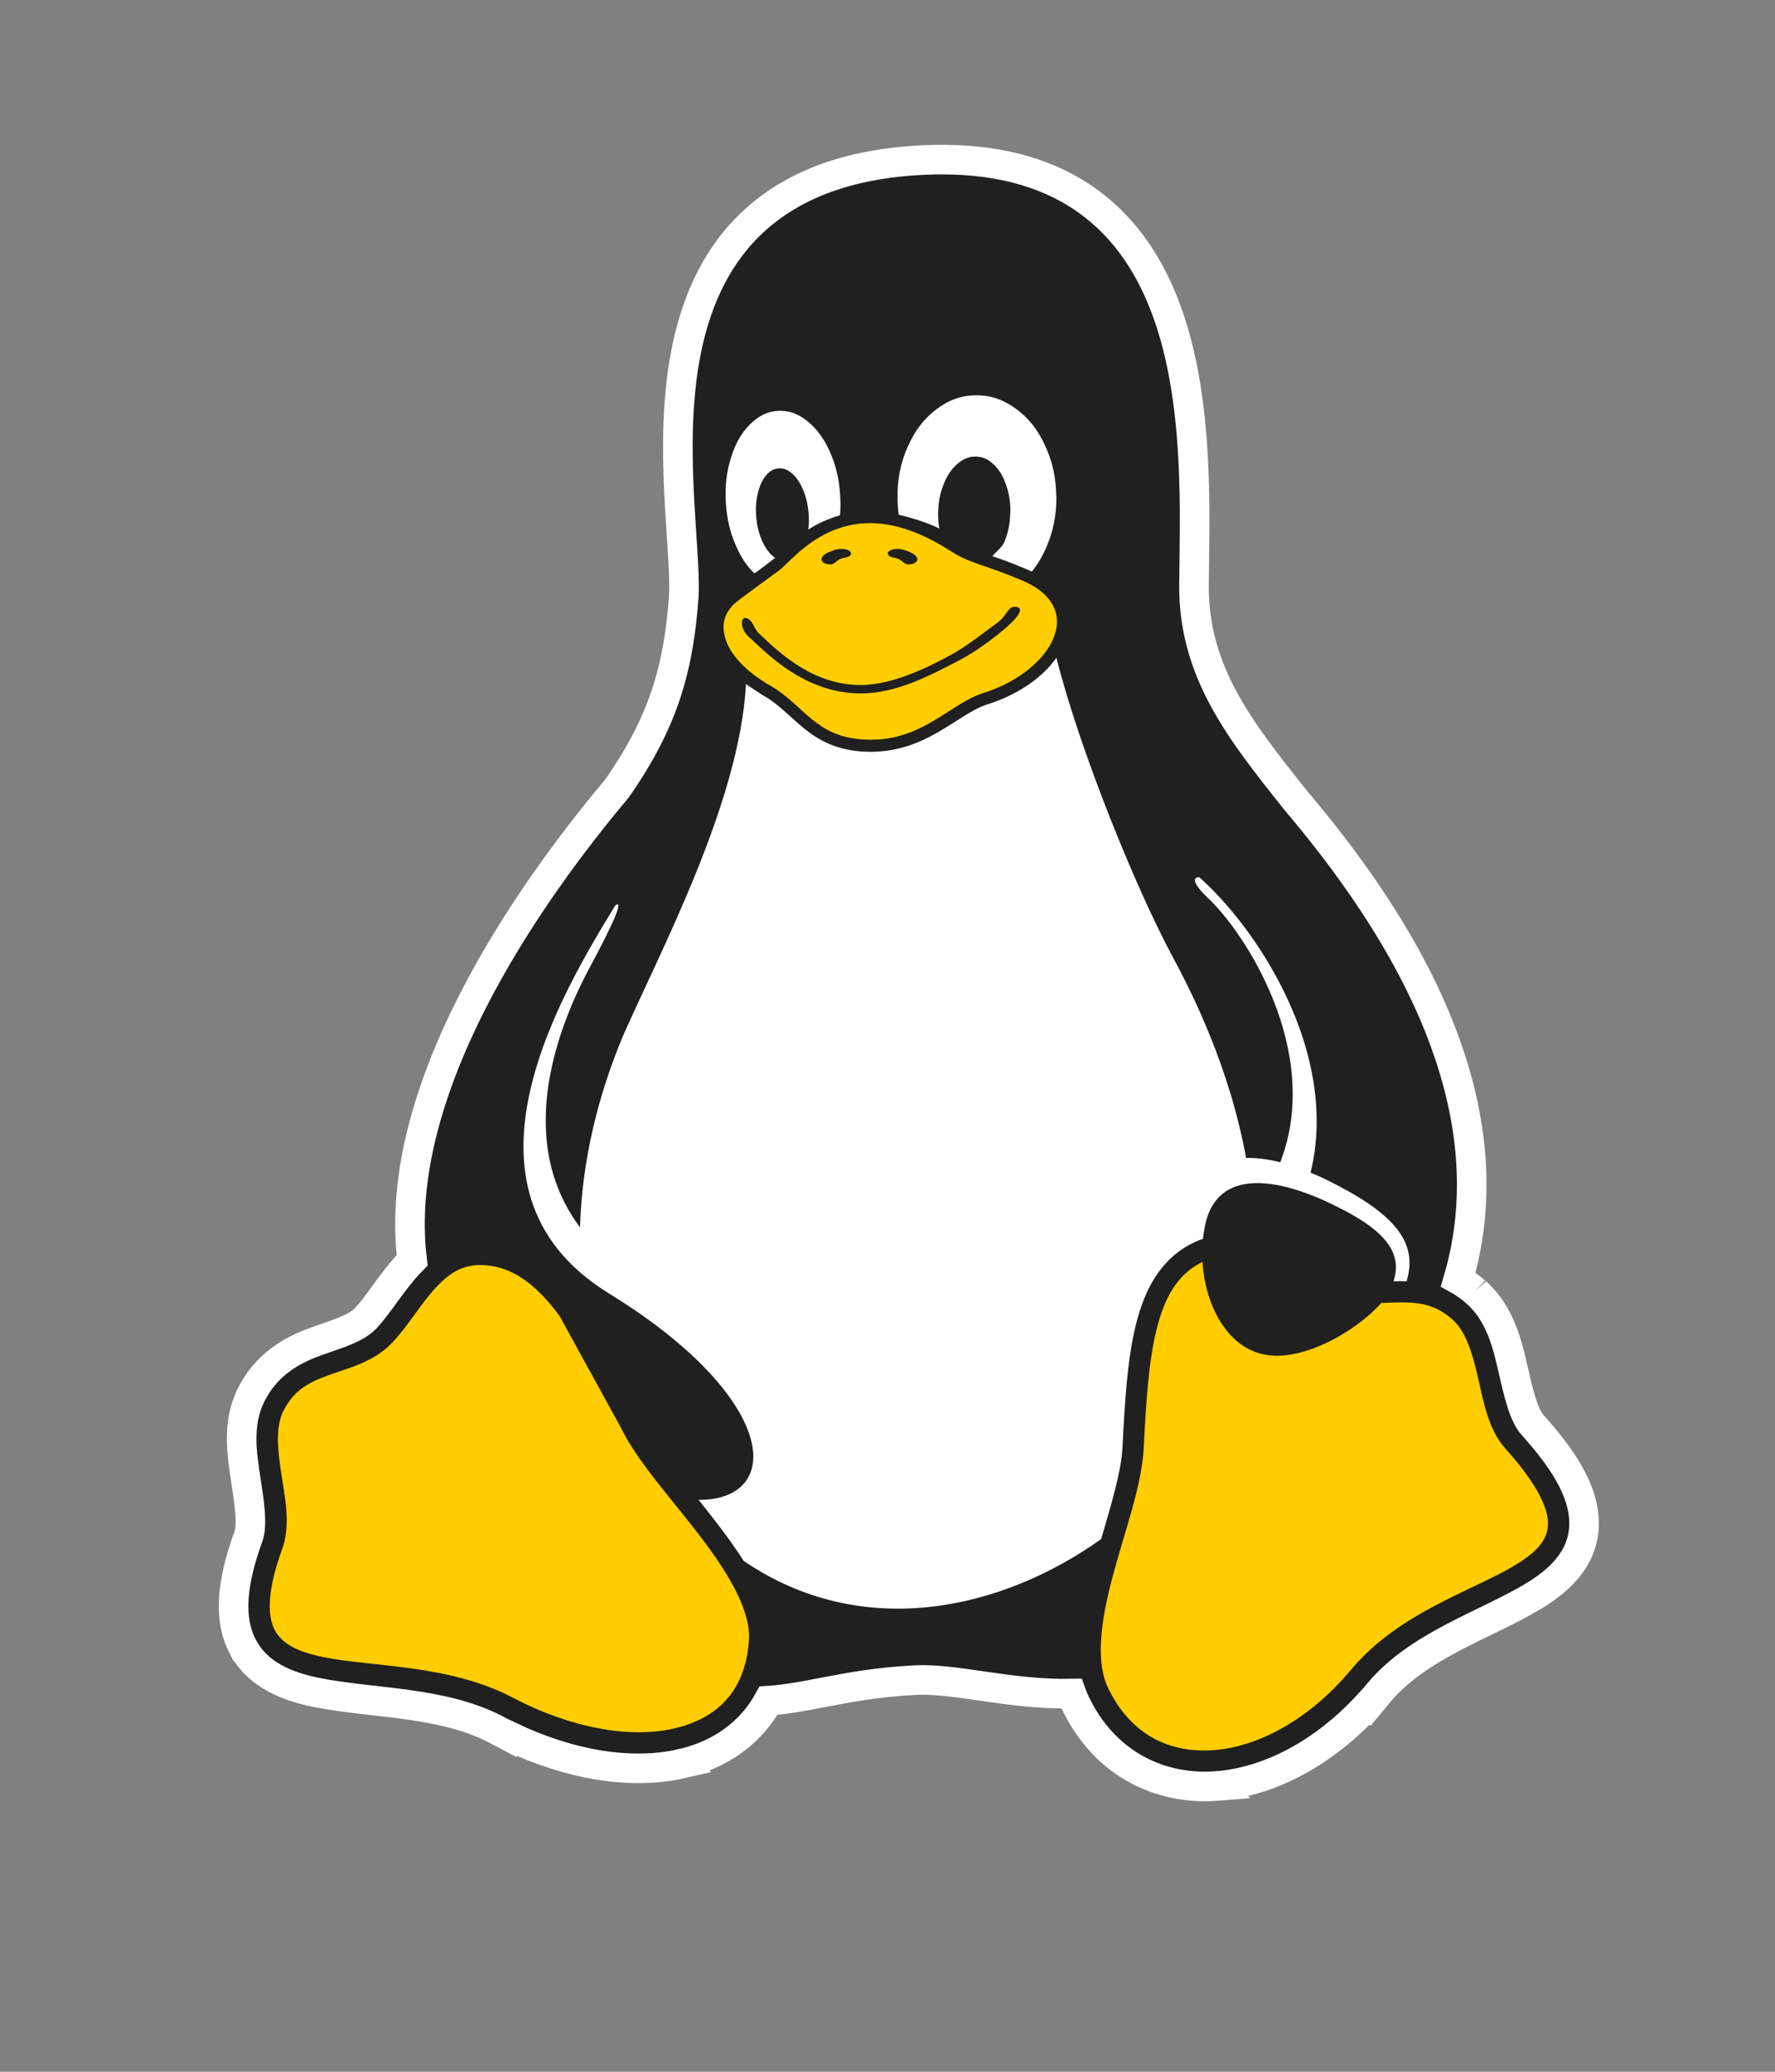 <svg width="120" height="140" viewBox="0 0 120 140" fill="none" xmlns="http://www.w3.org/2000/svg">
<rect x="0" y="0" width="120" height="140" fill="#808080" stroke="none"/>
<path d="M64.534 10.799C68.583 10.941 71.695 12.096 74.055 13.975C76.561 15.97 78.128 18.711 79.109 21.688C81.055 27.588 80.773 34.701 80.721 39.478C80.656 45.419 83.912 49.446 87.545 54.022C90.776 57.837 95.057 63.471 97.522 69.978L97.707 70.48C99.496 75.424 100.217 80.909 98.582 86.469L98.746 86.561L98.75 86.564C99.081 86.761 99.41 86.996 99.731 87.274C99.734 87.277 99.737 87.28 99.741 87.283C99.745 87.286 99.749 87.29 99.753 87.293L99.821 87.353L99.822 87.356C101.449 88.794 101.926 90.933 102.296 92.547C102.495 93.41 102.673 94.187 102.892 94.856C103.114 95.534 103.345 95.992 103.59 96.269L103.842 96.553V96.555C106.022 99.029 107.2 101.143 107.083 103.219V103.221C106.953 105.468 105.281 106.891 103.655 107.871V107.872C102.828 108.37 101.907 108.831 100.976 109.286C100.032 109.747 99.079 110.2 98.131 110.703C96.266 111.693 94.532 112.822 93.235 114.361L93.162 114.448C93.156 114.456 93.149 114.463 93.143 114.471L92.536 115.205L92.512 115.185C89.5 118.454 85.84 120.406 82.287 120.686L82.288 120.687C78.43 120.99 74.774 119.196 72.821 115.321L72.81 115.298C72.665 115.021 72.542 114.737 72.438 114.448C70.36 114.486 68.425 114.227 66.694 113.978C64.701 113.691 63.057 113.435 61.617 113.551L61.592 113.553C59.336 113.677 57.501 114.01 55.871 114.321C54.498 114.584 53.206 114.845 51.96 114.919C50.728 117.164 48.598 118.607 46.087 119.179L46.088 119.18C42.654 119.963 38.523 119.267 34.478 117.343L34.467 117.366L33.585 116.899C31.788 115.948 29.711 115.496 27.559 115.194C25.487 114.904 23.185 114.74 21.321 114.353H21.32C19.43 113.957 17.406 113.199 16.398 111.239H16.396C15.411 109.322 15.684 106.872 16.81 103.783C16.923 103.427 16.956 102.912 16.904 102.207C16.853 101.508 16.73 100.729 16.598 99.867C16.473 99.058 16.338 98.143 16.338 97.222C16.338 96.289 16.476 95.303 16.931 94.356V94.351L17.015 94.189C17.024 94.17 17.033 94.151 17.043 94.133L17.113 94.002L17.123 93.992C18.247 91.954 20.044 91.121 21.493 90.602H21.494C22.252 90.331 22.854 90.144 23.427 89.899C23.968 89.668 24.382 89.422 24.706 89.103C25.132 88.652 25.547 88.081 26.04 87.406C26.52 86.749 27.063 86.011 27.695 85.336L27.702 85.33C27.754 85.275 27.808 85.221 27.862 85.166C27.41 81.486 28.044 77.667 29.273 73.981C31.986 65.838 37.68 58.074 41.691 53.306C44.94 48.685 45.893 44.994 46.233 40.23C46.301 38.602 46.046 36.215 45.905 33.26C45.768 30.378 45.753 27.087 46.352 23.936C46.953 20.78 48.183 17.698 50.585 15.302C52.999 12.893 56.5 11.274 61.457 10.876C62.237 10.813 62.99 10.783 63.712 10.784L64.534 10.799ZM99.69 87.242C99.691 87.243 99.692 87.243 99.693 87.244L99.692 87.243C99.691 87.242 99.69 87.242 99.689 87.241L99.69 87.242Z" fill="#202020" stroke="white" stroke-width="2"/>
<path d="M104.649 103.08C104.588 104.142 103.818 104.932 102.395 105.787C99.553 107.499 94.514 108.989 91.297 112.881C88.501 116.202 85.094 118.025 82.094 118.262C79.094 118.498 76.506 117.255 74.978 114.196L74.976 114.19L74.973 114.182C74.025 112.383 74.419 109.545 75.217 106.551C76.014 103.557 77.161 100.482 77.314 97.984V97.977C77.476 94.776 77.656 91.98 78.194 89.822C78.733 87.664 79.581 86.204 81.084 85.383C81.154 85.345 81.224 85.309 81.293 85.274C81.462 88.047 82.838 90.875 85.267 91.486C87.926 92.186 91.758 89.908 93.376 88.051C93.699 88.038 94.015 88.021 94.321 88.014C95.741 87.98 96.93 88.062 98.148 89.124L98.151 89.127L98.156 89.13C99.091 89.921 99.535 91.416 99.921 93.09C100.307 94.765 100.613 96.587 101.771 97.888L101.772 97.888L101.773 97.892C103.996 100.354 104.711 102.018 104.649 103.08Z" fill="#FFCD00"/>
<path d="M50.623 110.93L50.622 110.937V110.947C50.365 114.31 48.465 116.143 45.546 116.808C42.63 117.474 38.675 116.811 34.726 114.749C34.724 114.749 34.723 114.747 34.722 114.747C30.352 112.436 25.154 112.666 21.819 111.97C20.152 111.623 19.062 111.1 18.564 110.129C18.065 109.156 18.053 107.461 19.114 104.571L19.119 104.558L19.123 104.545C19.649 102.928 19.26 101.159 19.005 99.498C18.75 97.839 18.626 96.327 19.194 95.276L19.199 95.265C19.926 93.866 20.992 93.365 22.315 92.893C23.639 92.418 25.208 92.046 26.447 90.805L26.455 90.798L26.461 90.793C27.606 89.585 28.467 88.072 29.474 86.999C30.323 86.093 31.173 85.492 32.455 85.483C32.47 85.485 32.484 85.485 32.499 85.483C32.723 85.485 32.961 85.504 33.213 85.543C34.915 85.8 36.398 86.987 37.827 88.922L41.953 96.43L41.954 96.434L41.956 96.437C43.053 98.726 45.372 101.244 47.336 103.812C49.301 106.379 50.821 108.957 50.623 110.93Z" fill="#FFCD00"/>
<path d="M71.198 40.937C70.867 40.289 70.19 39.672 69.038 39.2L69.036 39.2L69.032 39.198C66.637 38.173 65.597 38.101 64.26 37.233C62.084 35.836 60.286 35.346 58.791 35.353C58.008 35.355 57.309 35.494 56.683 35.71C54.863 36.336 53.654 37.64 52.897 38.356L52.895 38.358C52.895 38.358 52.894 38.358 52.894 38.36C52.745 38.501 52.553 38.63 52.09 38.969C51.623 39.31 50.922 39.823 49.914 40.578C49.018 41.249 48.727 42.123 49.037 43.145C49.345 44.168 50.334 45.348 52.141 46.369L52.143 46.371L52.147 46.373C53.268 47.031 54.035 47.918 54.914 48.624C55.354 48.976 55.816 49.291 56.373 49.529C56.93 49.766 57.581 49.927 58.394 49.975C60.304 50.086 61.711 49.513 62.952 48.804C64.196 48.095 65.249 47.228 66.458 46.837L66.46 46.835L66.463 46.834C68.94 46.062 70.707 44.506 71.26 43.027C71.537 42.287 71.529 41.585 71.198 40.937Z" fill="#FFCD00"/>
<path d="M64.912 44.588C62.941 45.614 60.639 46.858 58.19 46.858C55.741 46.858 53.807 45.728 52.416 44.627C51.72 44.077 51.155 43.53 50.73 43.133C49.991 42.55 50.079 41.733 50.383 41.757C50.892 41.821 50.968 42.49 51.289 42.789C51.722 43.194 52.266 43.718 52.923 44.24C54.239 45.28 55.993 46.293 58.19 46.293C60.382 46.293 62.941 45.008 64.504 44.133C65.388 43.637 66.515 42.748 67.434 42.075C68.138 41.559 68.112 40.938 68.692 41.006C69.273 41.074 68.843 41.693 68.031 42.402C67.217 43.11 65.945 44.05 64.912 44.588Z" fill="#202020"/>
<path d="M95.091 86.584C94.818 86.574 94.549 86.576 94.286 86.582C94.262 86.583 94.239 86.583 94.213 86.583C94.89 84.449 93.393 82.874 89.403 81.073C85.267 79.256 81.97 79.436 81.413 83.123C81.378 83.315 81.349 83.512 81.328 83.712C81.018 83.82 80.707 83.956 80.395 84.126C78.453 85.188 77.392 87.113 76.802 89.476C76.214 91.836 76.044 94.689 75.882 97.896V97.899C75.783 99.511 75.118 101.692 74.445 104.003C67.668 108.831 58.263 110.922 50.276 105.479C49.736 104.624 49.114 103.777 48.476 102.942C48.068 102.408 47.648 101.879 47.232 101.355C48.051 101.357 48.748 101.222 49.312 100.968C50.012 100.649 50.503 100.141 50.747 99.487C51.234 98.179 50.745 96.335 49.186 94.227C47.628 92.121 44.988 89.744 41.109 87.368V87.367C38.259 85.597 36.666 83.427 35.92 81.072C35.173 78.715 35.277 76.167 35.854 73.652C36.957 68.824 39.792 64.128 41.602 61.181C42.088 60.824 41.776 61.846 39.769 65.565C37.973 68.965 34.612 76.811 39.213 82.937C39.336 78.578 40.379 74.133 42.129 69.974C44.677 64.205 50.009 54.198 50.433 46.223C50.652 46.381 51.402 46.887 51.736 47.078C51.736 47.078 51.736 47.078 51.738 47.078C52.716 47.653 53.451 48.494 54.402 49.258C55.356 50.023 56.546 50.684 58.346 50.788C58.519 50.798 58.688 50.803 58.852 50.803C60.708 50.803 62.154 50.199 63.359 49.511C64.668 48.763 65.714 47.935 66.706 47.613C66.707 47.612 66.709 47.612 66.709 47.612C68.805 46.958 70.47 45.8 71.417 44.451C73.045 50.858 76.83 60.113 79.264 64.629C80.557 67.024 83.131 72.116 84.242 78.249C84.946 78.228 85.723 78.33 86.553 78.543C89.46 71.017 84.088 62.913 81.631 60.655C80.64 59.694 80.592 59.263 81.084 59.283C83.748 61.638 87.248 66.37 88.52 71.712C89.101 74.149 89.225 76.711 88.603 79.239C88.905 79.364 89.216 79.501 89.529 79.65C94.196 81.919 95.92 83.892 95.091 86.584Z" fill="white"/>
<path d="M71.417 33.556C71.427 34.825 71.207 35.906 70.725 37.01C70.451 37.639 70.134 38.167 69.754 38.625C69.626 38.564 69.492 38.505 69.354 38.448C68.874 38.243 68.45 38.074 68.069 37.931C67.688 37.787 67.391 37.69 67.085 37.584C67.307 37.316 67.744 37 67.907 36.604C68.153 36.006 68.274 35.422 68.297 34.726C68.297 34.698 68.306 34.675 68.306 34.642C68.32 33.975 68.232 33.405 68.037 32.822C67.832 32.209 67.573 31.768 67.197 31.402C66.821 31.036 66.445 30.87 65.994 30.855C65.972 30.853 65.952 30.853 65.931 30.853C65.507 30.855 65.139 31.001 64.759 31.318C64.359 31.651 64.063 32.078 63.816 32.672C63.57 33.266 63.45 33.854 63.426 34.554C63.422 34.581 63.422 34.605 63.422 34.633C63.413 35.018 63.439 35.371 63.498 35.713C62.631 35.281 61.522 34.966 60.755 34.784C60.711 34.453 60.686 34.112 60.678 33.754V33.658C60.665 32.392 60.872 31.306 61.36 30.204C61.848 29.101 62.451 28.307 63.3 27.662C64.151 27.018 64.987 26.722 65.976 26.712H66.022C66.99 26.712 67.818 26.997 68.668 27.612C69.532 28.239 70.154 29.021 70.656 30.116C71.148 31.183 71.384 32.226 71.408 33.463C71.408 33.495 71.408 33.523 71.417 33.556Z" fill="white"/>
<path d="M56.789 34.821C56.662 34.857 56.539 34.895 56.416 34.938C55.723 35.177 55.173 35.44 54.642 35.792C54.693 35.424 54.701 35.052 54.66 34.635C54.657 34.612 54.657 34.593 54.657 34.571C54.601 34.018 54.483 33.555 54.289 33.087C54.08 32.601 53.847 32.257 53.541 31.992C53.264 31.753 53.002 31.642 52.712 31.646C52.683 31.646 52.653 31.646 52.623 31.649C52.298 31.677 52.028 31.835 51.772 32.146C51.517 32.456 51.35 32.841 51.229 33.352C51.108 33.861 51.077 34.362 51.127 34.937C51.127 34.96 51.132 34.978 51.132 35.002C51.188 35.559 51.3 36.022 51.499 36.49C51.703 36.972 51.94 37.315 52.246 37.579C52.298 37.624 52.348 37.664 52.398 37.699C52.081 37.944 51.868 38.118 51.605 38.309C51.437 38.431 51.239 38.577 51.007 38.749C50.502 38.275 50.107 37.682 49.762 36.898C49.353 35.972 49.135 35.044 49.07 33.95V33.941C49.009 32.846 49.117 31.905 49.418 30.931C49.72 29.957 50.123 29.253 50.709 28.674C51.294 28.094 51.884 27.802 52.595 27.765C52.65 27.763 52.705 27.761 52.759 27.761C53.402 27.763 53.977 27.977 54.572 28.451C55.216 28.966 55.704 29.624 56.113 30.551C56.523 31.478 56.74 32.406 56.801 33.5V33.509C56.83 33.968 56.826 34.401 56.789 34.821Z" fill="white"/>
<path d="M60.023 37.439C60.104 37.7 60.526 37.657 60.769 37.783C60.983 37.893 61.155 38.133 61.395 38.14C61.624 38.147 61.982 38.061 62.012 37.834C62.052 37.533 61.612 37.343 61.33 37.233C60.967 37.091 60.5 37.02 60.159 37.209C60.081 37.252 59.996 37.354 60.023 37.439Z" fill="#202020"/>
<path d="M57.532 37.439C57.451 37.7 57.029 37.657 56.785 37.783C56.572 37.893 56.4 38.133 56.159 38.14C55.93 38.147 55.573 38.061 55.544 37.834C55.504 37.533 55.943 37.343 56.225 37.233C56.589 37.091 57.054 37.02 57.396 37.209C57.473 37.252 57.559 37.354 57.532 37.439Z" fill="#202020"/>
</svg>
